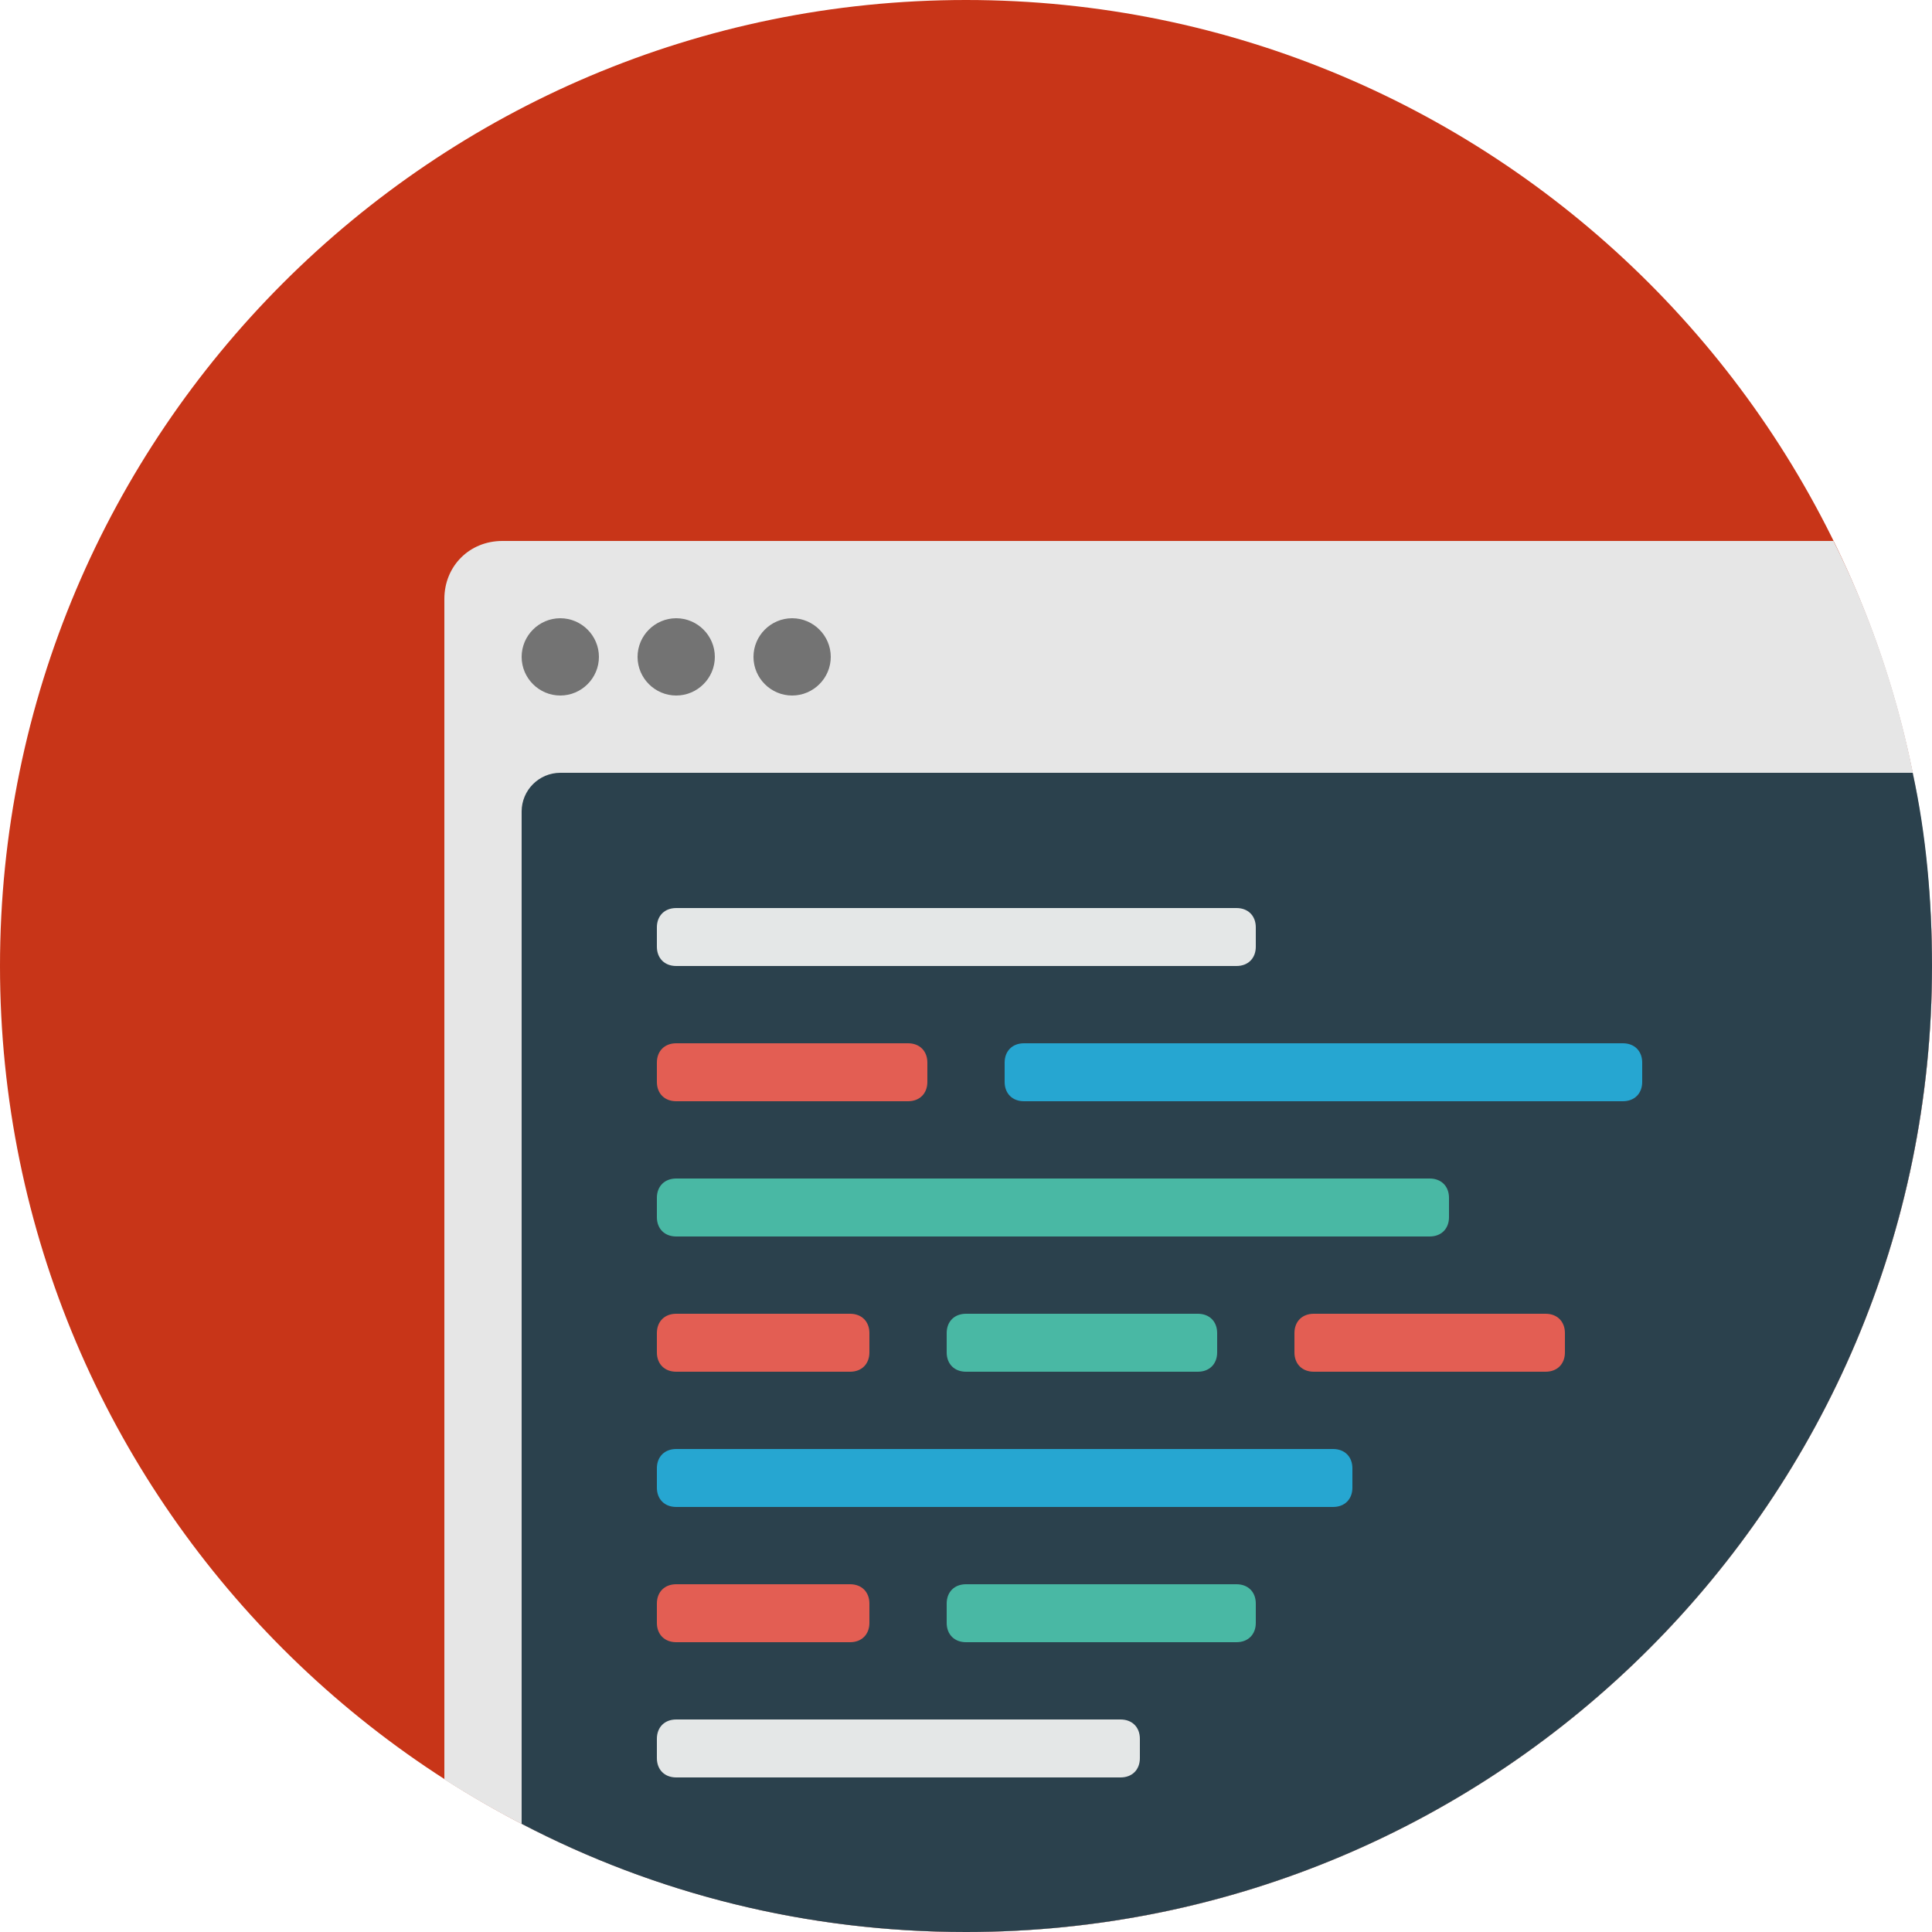 <?xml version="1.0" encoding="utf-8"?>
<!-- Generator: Adobe Illustrator 24.0.2, SVG Export Plug-In . SVG Version: 6.00 Build 0)  -->
<svg version="1.1" id="Ebene_1" xmlns="http://www.w3.org/2000/svg" xmlns:xlink="http://www.w3.org/1999/xlink" x="0px" y="0px"
	 viewBox="0 0 100 100" style="enable-background:new 0 0 100 100;" xml:space="preserve">
<style type="text/css">
	.st0{fill:#C83518;}
	.st1{fill:#E6E6E6;}
	.st2{fill:#2B414D;}
	.st3{fill:#E4E7E7;}
	.st4{fill:#E35E53;}
	.st5{fill:#26A6D1;}
	.st6{fill:#49B8A4;}
	.st7{fill:#737373;}
</style>
<path class="st0" d="M50,0c27.6,0,50,22.4,50,50s-22.4,50-50,50S0,77.6,0,50S22.4,0,50,0z"/>
<path class="st1" d="M26,28c-1.7,0-3,1.3-3,3v61.1c7.8,5,17.1,7.9,27,7.9c27.6,0,50-22.4,50-50c0-7.9-1.8-15.4-5.1-22H26z"/>
<path class="st2" d="M27,42v52.4c6.9,3.6,14.7,5.6,23,5.6c27.6,0,50-22.4,50-50c0-3.4-0.3-6.8-1-10H29C27.9,40,27,40.9,27,42z"/>
<path class="st3" d="M64,47H35c-0.6,0-1,0.4-1,1v1c0,0.6,0.4,1,1,1h29c0.6,0,1-0.4,1-1v-1C65,47.4,64.6,47,64,47z M58,89H35
	c-0.6,0-1,0.4-1,1v1c0,0.6,0.4,1,1,1h23c0.6,0,1-0.4,1-1v-1C59,89.4,58.6,89,58,89z"/>
<path class="st4" d="M47,54H35c-0.6,0-1,0.4-1,1v1c0,0.6,0.4,1,1,1h12c0.6,0,1-0.4,1-1v-1C48,54.4,47.6,54,47,54z M44,68h-9
	c-0.6,0-1,0.4-1,1v1c0,0.6,0.4,1,1,1h9c0.6,0,1-0.4,1-1v-1C45,68.4,44.6,68,44,68z M80,68H68c-0.6,0-1,0.4-1,1v1c0,0.6,0.4,1,1,1h12
	c0.6,0,1-0.4,1-1v-1C81,68.4,80.6,68,80,68z M44,82h-9c-0.6,0-1,0.4-1,1v1c0,0.6,0.4,1,1,1h9c0.6,0,1-0.4,1-1v-1
	C45,82.4,44.6,82,44,82z"/>
<path class="st5" d="M84,54H53c-0.6,0-1,0.4-1,1v1c0,0.6,0.4,1,1,1h31c0.6,0,1-0.4,1-1v-1C85,54.4,84.6,54,84,54z M69,75H35
	c-0.6,0-1,0.4-1,1v1c0,0.6,0.4,1,1,1h34c0.6,0,1-0.4,1-1v-1C70,75.4,69.6,75,69,75z"/>
<path class="st6" d="M74,61H35c-0.6,0-1,0.4-1,1v1c0,0.6,0.4,1,1,1h39c0.6,0,1-0.4,1-1v-1C75,61.4,74.6,61,74,61z M50,71h12
	c0.6,0,1-0.4,1-1v-1c0-0.6-0.4-1-1-1H50c-0.6,0-1,0.4-1,1v1C49,70.6,49.4,71,50,71z M64,82H50c-0.6,0-1,0.4-1,1v1c0,0.6,0.4,1,1,1
	h14c0.6,0,1-0.4,1-1v-1C65,82.4,64.6,82,64,82z"/>
<path class="st7" d="M29,32c-1.1,0-2,0.9-2,2s0.9,2,2,2s2-0.9,2-2S30.1,32,29,32z M35,32c-1.1,0-2,0.9-2,2s0.9,2,2,2s2-0.9,2-2
	S36.1,32,35,32z M41,32c-1.1,0-2,0.9-2,2s0.9,2,2,2s2-0.9,2-2S42.1,32,41,32z"/>
</svg>
